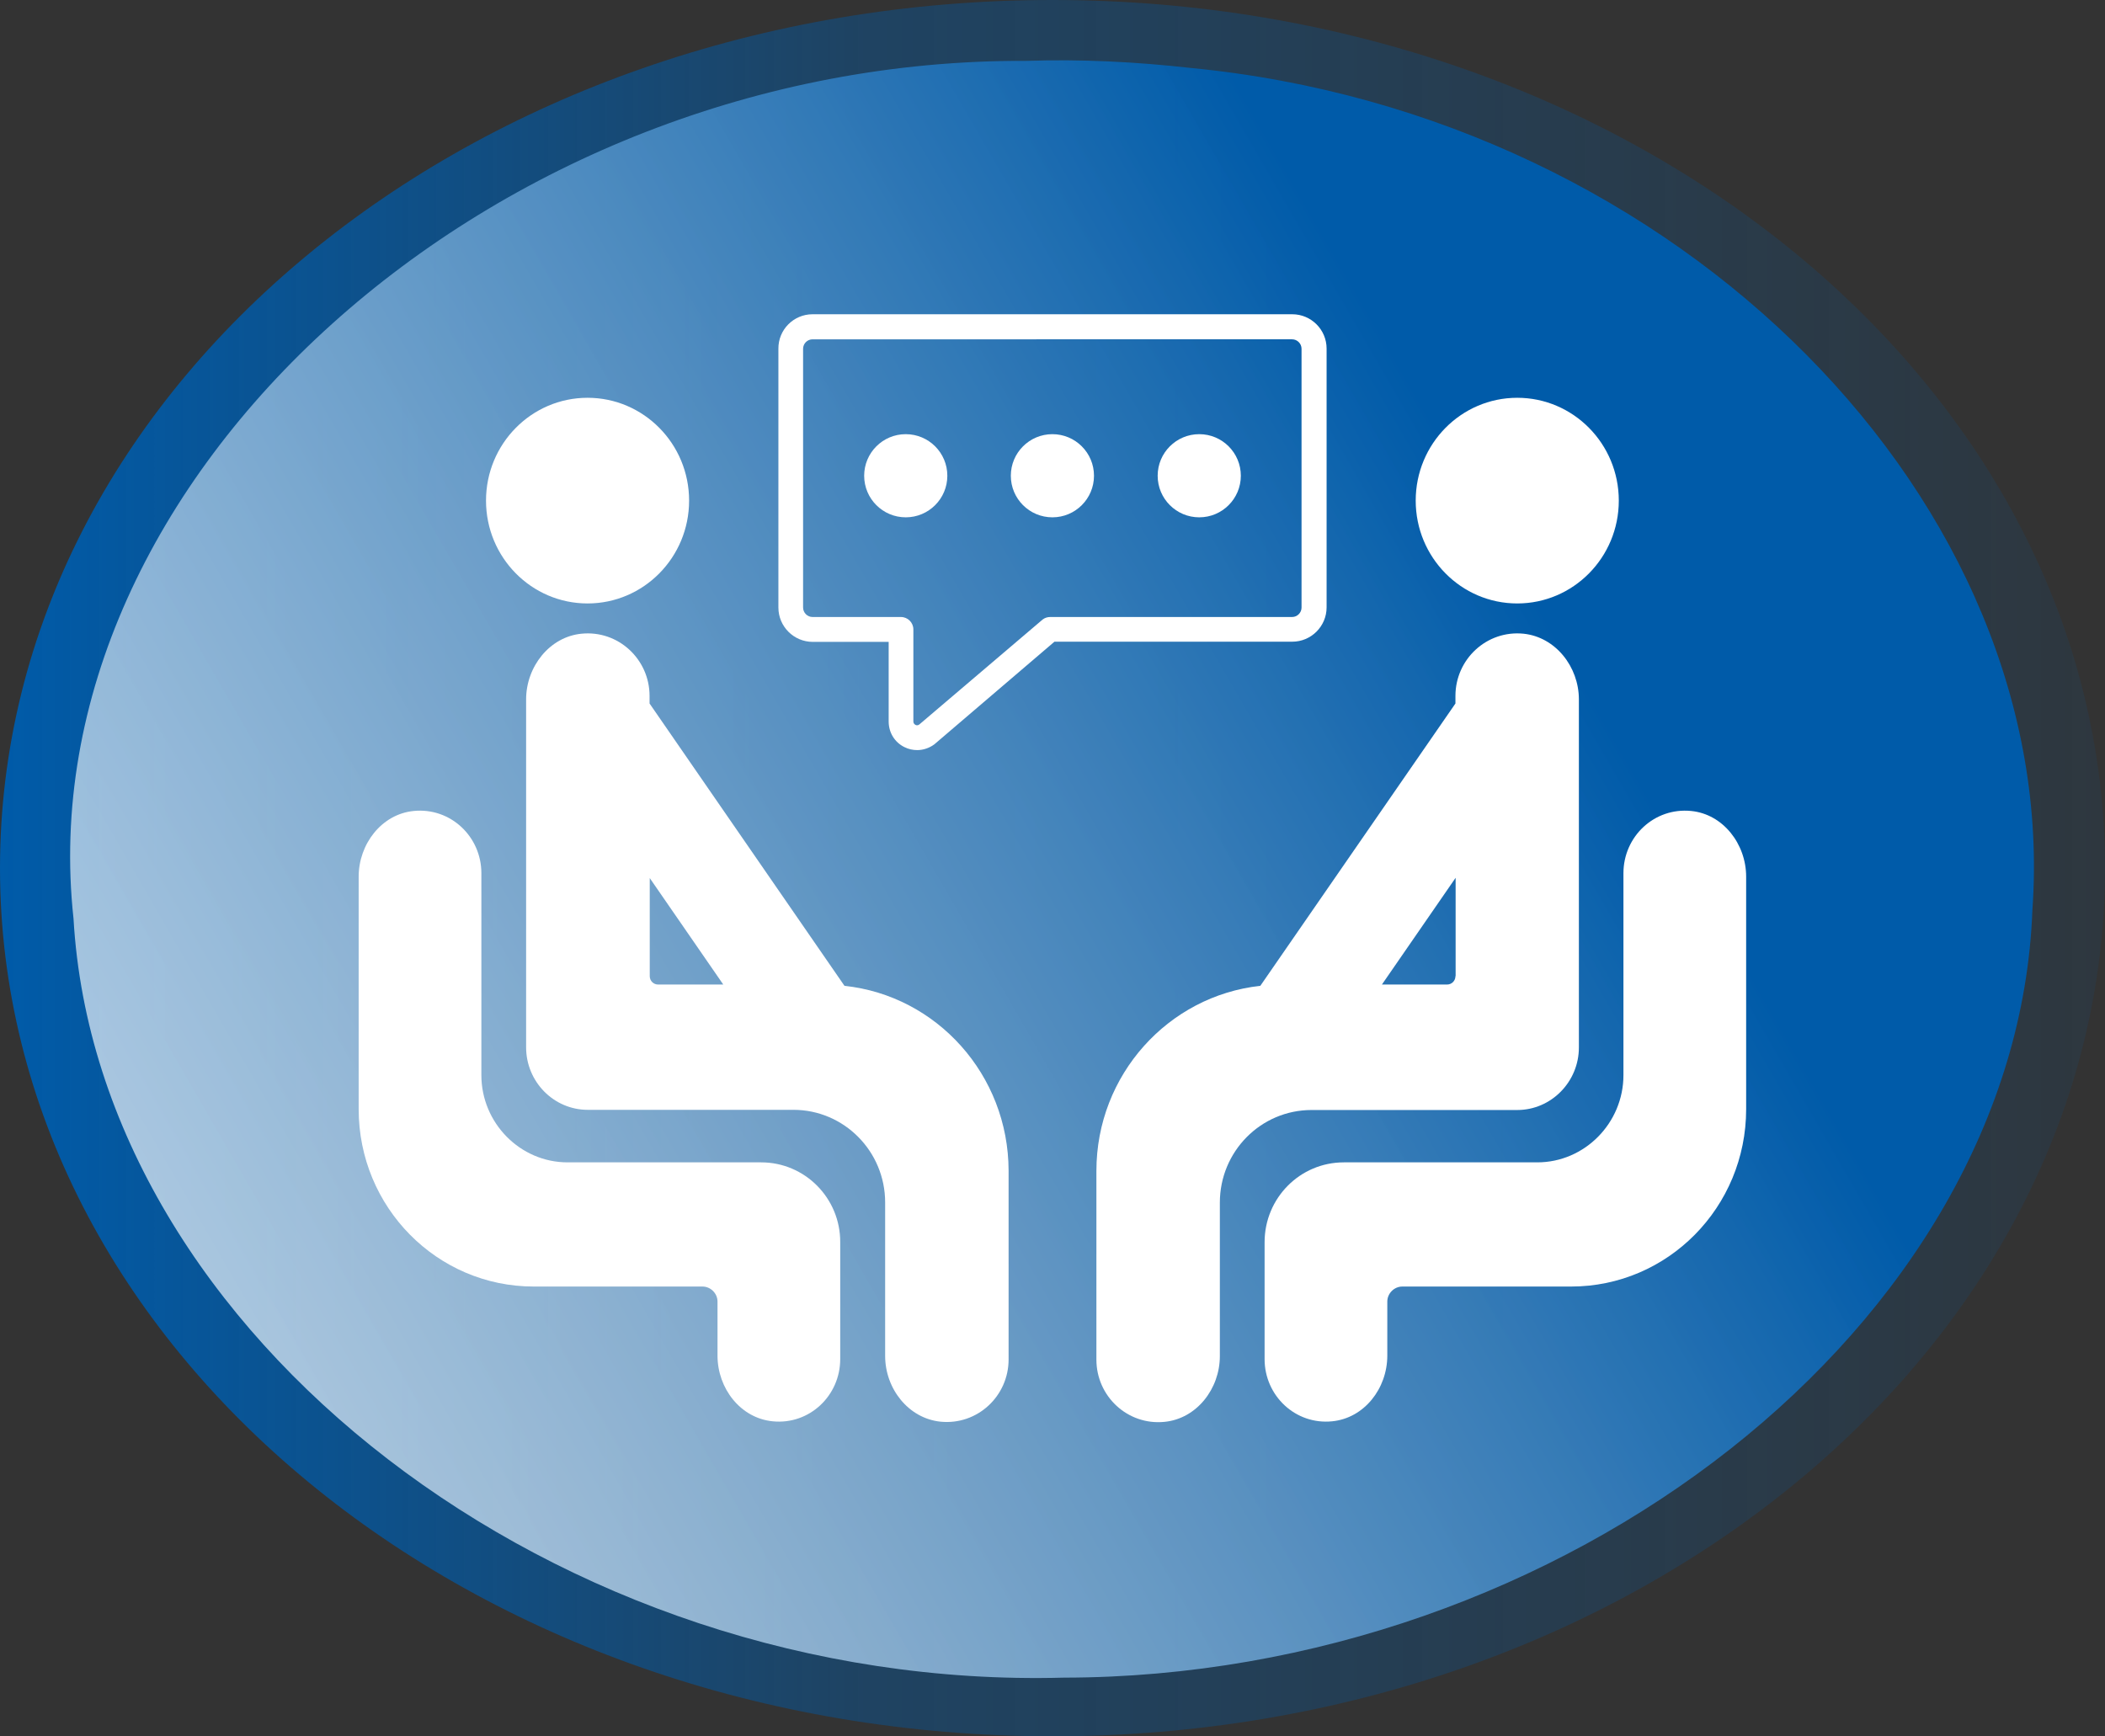 <?xml version="1.0" encoding="utf-8"?>
<!-- Generator: Adobe Illustrator 28.2.0, SVG Export Plug-In . SVG Version: 6.00 Build 0)  -->
<svg version="1.1" id="Ebene_1" xmlns="http://www.w3.org/2000/svg" xmlns:xlink="http://www.w3.org/1999/xlink" x="0px" y="0px"
	 viewBox="0 0 113.39 93.54" style="enable-background:new 0 0 113.39 93.54;" xml:space="preserve">
<rect x="0" y="0" width="113.39" height="93.54" fill="#333333" stroke="none"/>
<style type="text/css">
	.st0{fill:url(#SVGID_1_);}
	.st1{fill:url(#SVGID_00000020362710095362450950000005379193225687017919_);}
	.st2{fill:#FFFFFF;}
</style>
<linearGradient id="SVGID_1_" gradientUnits="userSpaceOnUse" x1="43.948" y1="48.535" x2="136.503" y2="48.535" gradientTransform="matrix(1.225 0 0 -1 -53.84 95.307)">
	<stop  offset="0" style="stop-color:#005BA9"/>
	<stop  offset="0.409" style="stop-color:#005BA9;stop-opacity:0.4"/>
	<stop  offset="1" style="stop-color:#005BA9;stop-opacity:0.1"/>
</linearGradient>
<path class="st0" d="M113.39,46.77c0,25.83-25.38,46.77-56.69,46.77S0,72.6,0,46.77S25.38,0,56.69,0S113.39,20.94,113.39,46.77z"/>
<linearGradient id="SVGID_00000102516704773122443700000010615853260629778069_" gradientUnits="userSpaceOnUse" x1="226.982" y1="-777.484" x2="-6.804" y2="-912.46" gradientTransform="matrix(1 0 0 -1 0 -829.053)">
	<stop  offset="0" style="stop-color:#005BA9"/>
	<stop  offset="0.618" style="stop-color:#005BA9"/>
	<stop  offset="1" style="stop-color:#FFFFFF;stop-opacity:0.8"/>
</linearGradient>
<path style="fill:url(#SVGID_00000102516704773122443700000010615853260629778069_);" d="M55.28,3.28
	C26.56,3.14,1.38,25.81,3.96,49.49c1.29,22.4,26.09,41.63,53.35,40.89c26.95-0.03,51.35-19,52.17-41.37
	c1.55-21.78-18.86-42.8-45.35-45.35C61.2,3.33,58.24,3.18,55.28,3.28L55.28,3.28z"/>
<g>
	<g>
		<path class="st2" d="M43.77,16.93h25.84c1.02,0,1.85,0.83,1.85,1.85v13.94c0,1.02-0.83,1.85-1.85,1.85H56.8l-6.47,5.53
			c-0.27,0.2-0.6,0.31-0.92,0.31c-0.24,0-0.47-0.05-0.69-0.16c-0.53-0.26-0.85-0.79-0.85-1.38v-4.29h-4.09
			c-1.02,0-1.85-0.83-1.85-1.85V18.79C41.92,17.76,42.75,16.93,43.77,16.93z M43.26,32.73c0,0.28,0.23,0.51,0.51,0.51h4.76
			c0.37,0,0.67,0.3,0.67,0.67v4.96c0,0.1,0.06,0.15,0.11,0.18c0.05,0.03,0.13,0.04,0.21-0.02l6.65-5.66
			c0.12-0.09,0.26-0.13,0.4-0.13h13.03c0.28,0,0.51-0.23,0.51-0.51V18.79c0-0.28-0.23-0.51-0.51-0.51H43.77
			c-0.28,0-0.51,0.23-0.51,0.51V32.73z"/>
		<g>
			<circle class="st2" cx="48.79" cy="25.63" r="2.24"/>
			<circle class="st2" cx="56.69" cy="25.63" r="2.24"/>
			<circle class="st2" cx="64.6" cy="25.63" r="2.24"/>
		</g>
	</g>
	<g>
		<path class="st2" d="M37.12,26.97c0,3.06-2.45,5.54-5.47,5.54s-5.47-2.48-5.47-5.54c0-3.06,2.45-5.54,5.47-5.54
			S37.12,23.91,37.12,26.97"/>
		<path class="st2" d="M34.99,47.29l3.97,5.75h-3.51c-0.25,0-0.45-0.2-0.45-0.45V47.29z M45.49,53.11L34.99,37.9v-0.41
			c0-1.97-1.68-3.55-3.67-3.35c-1.72,0.17-2.98,1.78-2.98,3.54v18.74c0,1.86,1.49,3.37,3.32,3.37h11.08c2.72,0,4.94,2.23,4.94,4.99
			v8.27c0,1.76,1.25,3.36,2.98,3.54c1.99,0.2,3.67-1.38,3.67-3.35V63.07C54.32,57.9,50.46,53.64,45.49,53.11"/>
		<path class="st2" d="M41,62.62H30.57c-2.55,0-4.64-2.12-4.64-4.7V47.04c0-1.97-1.66-3.55-3.65-3.35
			c-1.72,0.17-2.96,1.78-2.96,3.54v12.52c0,5.29,4.22,9.56,9.43,9.56h9.09c0.44,0,0.81,0.37,0.81,0.81v2.91
			c0,1.77,1.24,3.37,2.97,3.54c1.98,0.2,3.64-1.38,3.64-3.35v-6.3C45.27,64.55,43.36,62.62,41,62.62"/>
	</g>
	<g>
		<path class="st2" d="M76.26,26.97c0,3.06,2.45,5.54,5.47,5.54s5.47-2.48,5.47-5.54c0-3.06-2.45-5.54-5.47-5.54
			S76.26,23.91,76.26,26.97"/>
		<path class="st2" d="M78.4,52.59c0,0.25-0.2,0.45-0.45,0.45h-3.51l3.97-5.75V52.59z M67.89,53.11c-4.96,0.54-8.83,4.8-8.83,9.97
			v10.17c0,1.97,1.68,3.55,3.67,3.35c1.73-0.17,2.98-1.78,2.98-3.54v-8.27c0-2.76,2.21-4.99,4.94-4.99h11.08
			c1.83,0,3.32-1.52,3.32-3.37V37.68c0-1.76-1.26-3.36-2.98-3.54c-1.99-0.2-3.67,1.38-3.67,3.35v0.41L67.89,53.11"/>
		<path class="st2" d="M72.39,62.62h10.42c2.55,0,4.64-2.12,4.64-4.7V47.04c0-1.97,1.66-3.55,3.65-3.35
			c1.72,0.17,2.96,1.78,2.96,3.54v12.52c0,5.29-4.22,9.56-9.43,9.56h-9.09c-0.44,0-0.81,0.37-0.81,0.81v2.91
			c0,1.77-1.24,3.37-2.97,3.54c-1.98,0.2-3.64-1.38-3.64-3.35v-6.3C68.12,64.55,70.02,62.62,72.39,62.62"/>
	</g>
</g>
</svg>
